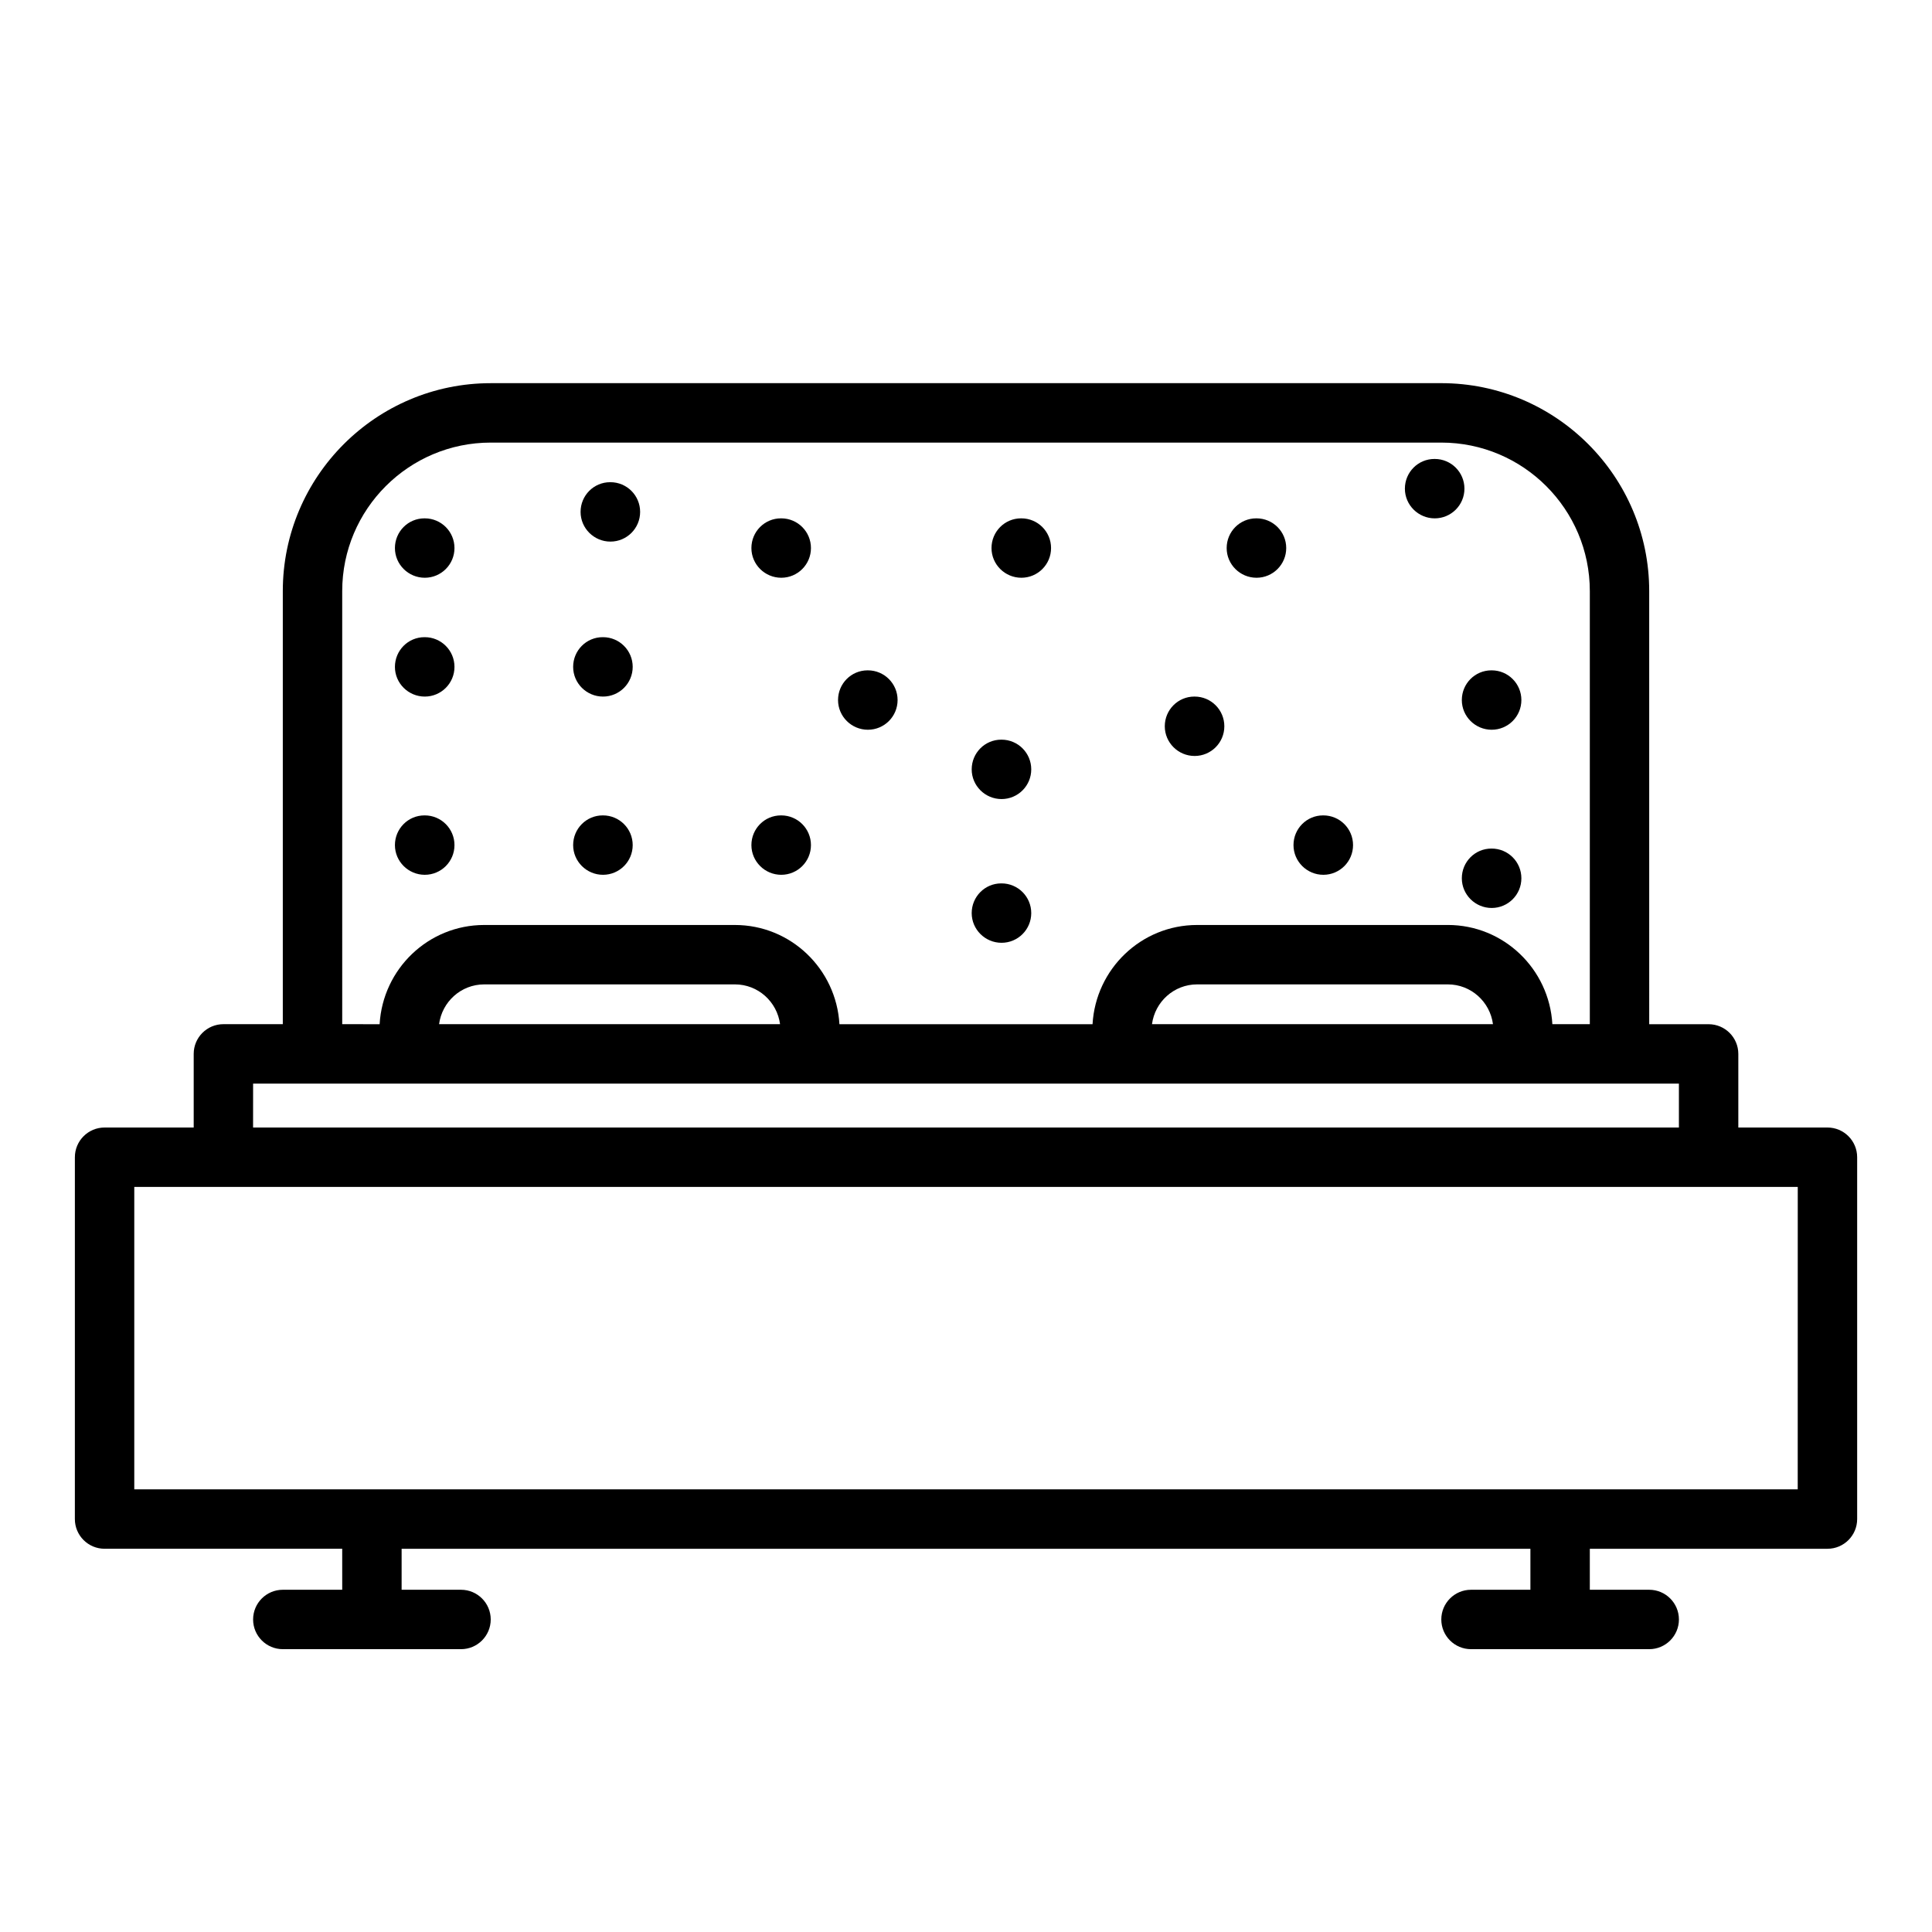 <?xml version="1.0" encoding="UTF-8"?>
<!-- Uploaded to: ICON Repo, www.svgrepo.com, Generator: ICON Repo Mixer Tools -->
<svg fill="#000000" width="800px" height="800px" version="1.1" viewBox="144 144 512 512" xmlns="http://www.w3.org/2000/svg">
 <g>
  <path d="m628.29 442.81h-23.617v-19.512c0-4.344-3.527-7.871-7.871-7.871h-15.742l-0.004-114.78c0-30.387-24.719-55.105-55.105-55.105l-251.9 0.004c-30.387 0-55.105 24.719-55.105 55.105v114.77l-15.742-0.004c-4.344 0-7.871 3.527-7.871 7.871v19.516h-23.617c-4.344 0-7.871 3.527-7.871 7.871l-0.004 95.891c0 4.344 3.527 7.871 7.871 7.871h62.977l0.004 10.867h-15.746c-4.344 0-7.871 3.527-7.871 7.871s3.527 7.871 7.871 7.871h47.23c4.344 0 7.871-3.527 7.871-7.871s-3.527-7.871-7.871-7.871h-15.742v-10.863h299.14v10.863h-15.742c-4.344 0-7.871 3.527-7.871 7.871s3.527 7.871 7.871 7.871h47.23c4.344 0 7.871-3.527 7.871-7.871s-3.527-7.871-7.871-7.871h-15.742v-10.863h62.977c4.344 0 7.871-3.527 7.871-7.871v-95.891c0-4.348-3.527-7.875-7.871-7.875zm-393.6-142.16c0-21.703 17.656-39.359 39.359-39.359h251.91c21.703 0 39.359 17.656 39.359 39.359v114.77h-9.926c-0.836-14.617-12.879-26.293-27.711-26.293l-66.434 0.004c-14.832 0-26.875 11.668-27.711 26.293h-67.078c-0.836-14.617-12.879-26.293-27.711-26.293h-66.43c-14.832 0-26.875 11.668-27.711 26.293l-9.914-0.004zm214.6 114.77c0.781-5.934 5.816-10.547 11.965-10.547h66.434c6.148 0 11.18 4.613 11.965 10.547zm-188.93 0c0.781-5.934 5.816-10.547 11.965-10.547h66.434c6.148 0 11.18 4.613 11.965 10.547zm-49.285 15.746h146.55 0.016 0.023 188.88 0.016 0.023 42.344v11.645l-377.86-0.004zm409.34 107.53h-440.83v-80.145h440.84z"/>
  <path d="m494.7 375.83c4.352 0 7.871-3.527 7.871-7.871s-3.519-7.871-7.871-7.871h-0.078c-4.344 0-7.832 3.527-7.832 7.871s3.566 7.871 7.91 7.871z"/>
  <path d="m539.31 337.39c4.352 0 7.871-3.527 7.871-7.871s-3.519-7.871-7.871-7.871h-0.078c-4.344 0-7.832 3.527-7.832 7.871 0 4.348 3.566 7.871 7.91 7.871z"/>
  <path d="m476.99 297.11c4.352 0 7.871-3.527 7.871-7.871s-3.519-7.871-7.871-7.871h-0.078c-4.344 0-7.832 3.527-7.832 7.871-0.004 4.348 3.562 7.871 7.91 7.871z"/>
  <path d="m460.59 344.34c4.352 0 7.871-3.527 7.871-7.871s-3.519-7.871-7.871-7.871h-0.078c-4.344 0-7.832 3.527-7.832 7.871s3.562 7.871 7.91 7.871z"/>
  <path d="m414.67 297.11c4.352 0 7.871-3.527 7.871-7.871s-3.519-7.871-7.871-7.871h-0.078c-4.344 0-7.832 3.527-7.832 7.871 0 4.348 3.566 7.871 7.91 7.871z"/>
  <path d="m409.42 355.76c4.352 0 7.871-3.527 7.871-7.871s-3.519-7.871-7.871-7.871h-0.078c-4.344 0-7.832 3.527-7.832 7.871s3.562 7.871 7.91 7.871z"/>
  <path d="m409.42 393.85c4.352 0 7.871-3.527 7.871-7.871s-3.519-7.871-7.871-7.871h-0.078c-4.344 0-7.832 3.527-7.832 7.871s3.562 7.871 7.91 7.871z"/>
  <path d="m351.04 375.83c4.352 0 7.871-3.527 7.871-7.871s-3.519-7.871-7.871-7.871h-0.078c-4.344 0-7.832 3.527-7.832 7.871s3.562 7.871 7.91 7.871z"/>
  <path d="m374 337.39c4.352 0 7.871-3.527 7.871-7.871s-3.519-7.871-7.871-7.871h-0.078c-4.344 0-7.832 3.527-7.832 7.871 0 4.348 3.566 7.871 7.91 7.871z"/>
  <path d="m351.04 297.11c4.352 0 7.871-3.527 7.871-7.871s-3.519-7.871-7.871-7.871h-0.078c-4.344 0-7.832 3.527-7.832 7.871 0 4.348 3.562 7.871 7.91 7.871z"/>
  <path d="m305.77 287.53c4.352 0 7.871-3.527 7.871-7.871s-3.519-7.871-7.871-7.871h-0.078c-4.344 0-7.832 3.527-7.832 7.871s3.566 7.871 7.91 7.871z"/>
  <path d="m256.57 297.11c4.352 0 7.871-3.527 7.871-7.871s-3.519-7.871-7.871-7.871h-0.078c-4.344 0-7.832 3.527-7.832 7.871 0 4.348 3.566 7.871 7.91 7.871z"/>
  <path d="m256.57 328.6c4.352 0 7.871-3.527 7.871-7.871s-3.519-7.871-7.871-7.871h-0.078c-4.344 0-7.832 3.527-7.832 7.871 0 4.348 3.566 7.871 7.91 7.871z"/>
  <path d="m256.57 375.83c4.352 0 7.871-3.527 7.871-7.871s-3.519-7.871-7.871-7.871h-0.078c-4.344 0-7.832 3.527-7.832 7.871s3.566 7.871 7.91 7.871z"/>
  <path d="m303.8 375.83c4.352 0 7.871-3.527 7.871-7.871s-3.519-7.871-7.871-7.871h-0.078c-4.344 0-7.832 3.527-7.832 7.871s3.566 7.871 7.91 7.871z"/>
  <path d="m303.8 328.6c4.352 0 7.871-3.527 7.871-7.871s-3.519-7.871-7.871-7.871h-0.078c-4.344 0-7.832 3.527-7.832 7.871 0 4.348 3.566 7.871 7.91 7.871z"/>
  <path d="m539.31 368.88h-0.078c-4.344 0-7.832 3.527-7.832 7.871s3.566 7.871 7.91 7.871c4.352 0 7.871-3.527 7.871-7.871 0.004-4.344-3.516-7.871-7.871-7.871z"/>
  <path d="m524.22 281.37c4.352 0 7.871-3.527 7.871-7.871s-3.519-7.871-7.871-7.871h-0.078c-4.344 0-7.832 3.527-7.832 7.871s3.566 7.871 7.91 7.871z"/>
 </g>
</svg>